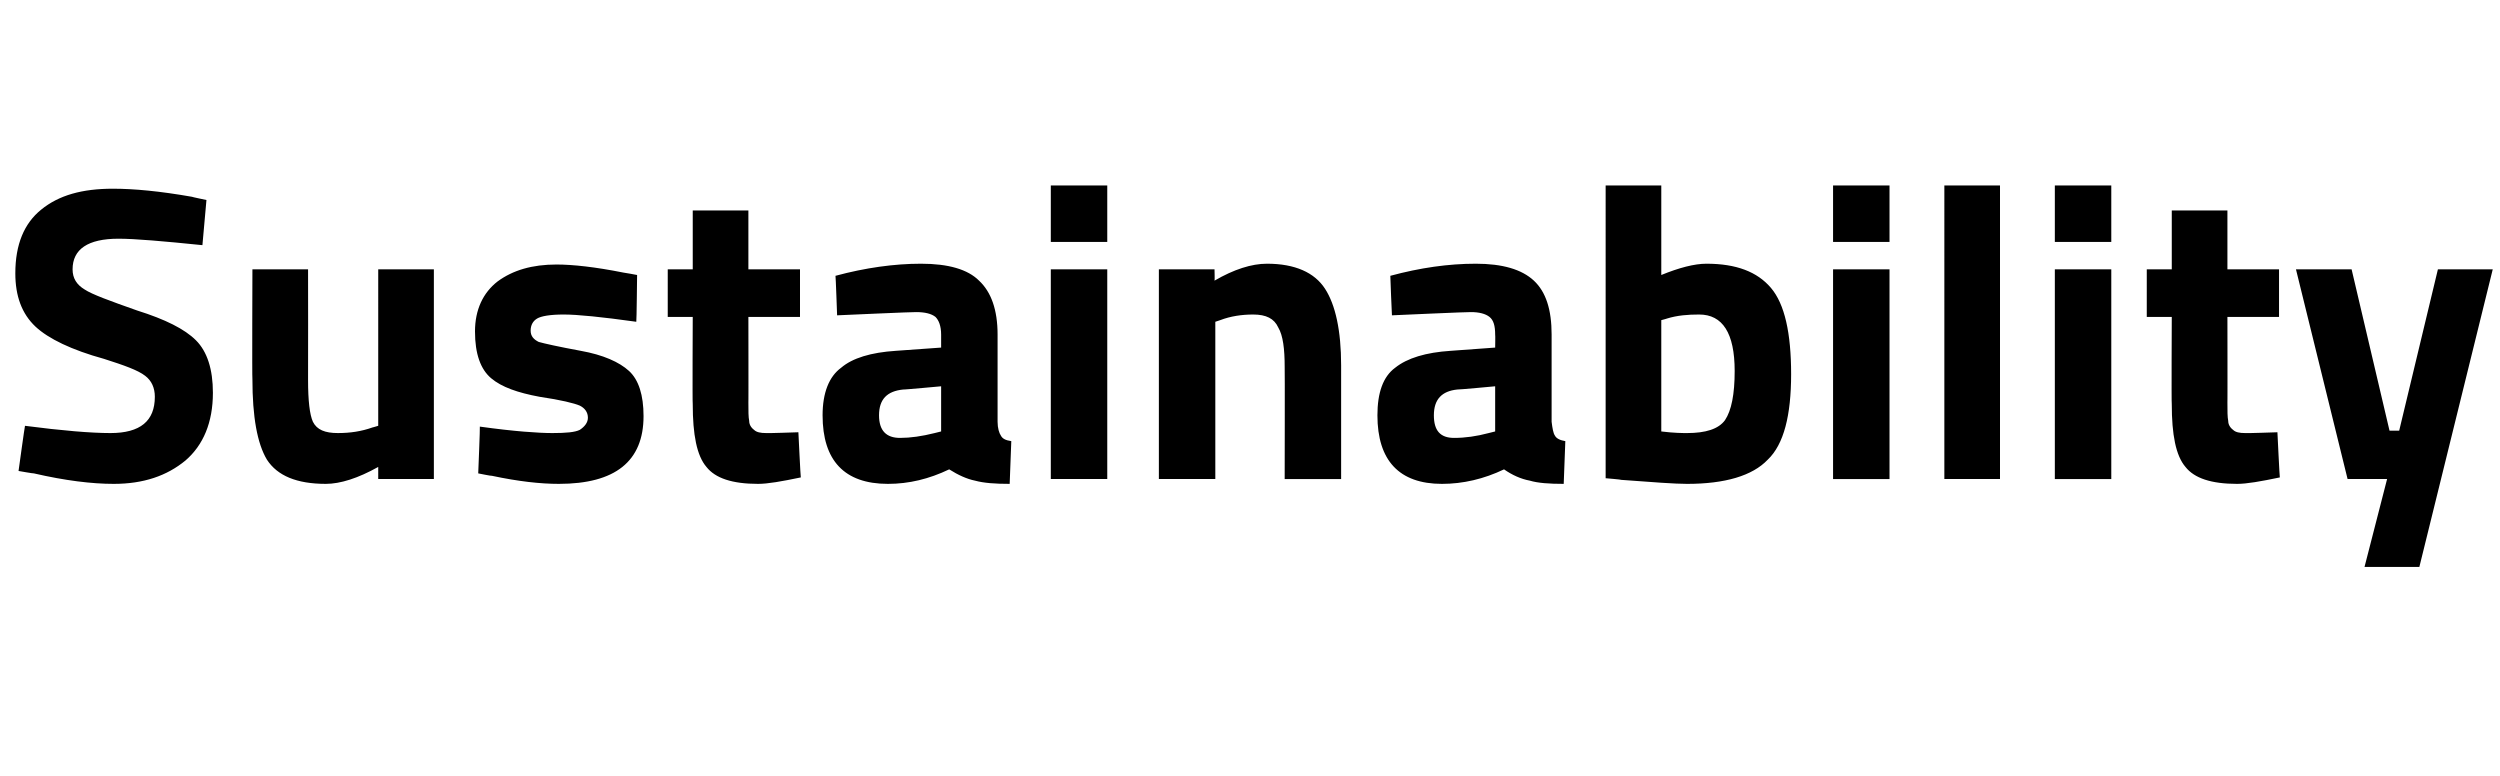 <?xml version="1.0" standalone="no"?><!DOCTYPE svg PUBLIC "-//W3C//DTD SVG 1.1//EN" "http://www.w3.org/Graphics/SVG/1.1/DTD/svg11.dtd"><svg xmlns="http://www.w3.org/2000/svg" version="1.1" width="310px" height="96.2px" viewBox="0 -24 310 96.2" style="top:-24px"><desc>Sustainability</desc><defs/><g id="Polygon35834"><path d="m25.1 6.4c-4.9-.5-8.4-.8-10.4-.8C10.9 5.6 9 6.9 9 9.4c0 1.1.5 1.9 1.5 2.5c.9.6 3.1 1.4 6.5 2.6c3.5 1.1 5.9 2.3 7.3 3.7c1.4 1.4 2.1 3.6 2.1 6.5c0 3.7-1.2 6.5-3.4 8.4c-2.3 1.9-5.2 2.9-8.9 2.9c-2.7 0-6-.4-9.9-1.3c.01.04-1.9-.3-1.9-.3c0 0 .77-5.59.8-5.6c4.6.6 8.2.9 10.6.9c3.7 0 5.5-1.5 5.5-4.5c0-1.1-.4-2-1.2-2.6c-.9-.7-2.6-1.3-5.1-2.1c-4-1.1-6.9-2.5-8.5-4c-1.7-1.6-2.5-3.8-2.5-6.6C1.9 6.3 3 3.7 5.1 2C7.3.2 10.2-.6 14-.6c2.6 0 5.8.3 9.8 1c-.04.02 1.8.4 1.8.4l-.5 5.6s-.04.05 0 0zm21.8 3h6.9v26h-6.9v-1.5c-2.5 1.4-4.7 2.1-6.5 2.1c-3.6 0-6-1-7.3-3c-1.2-2-1.8-5.3-1.8-10c-.05-.02 0-13.6 0-13.6h6.9s.02 13.69 0 13.7c0 2.6.2 4.3.6 5.2c.5 1 1.5 1.4 3.1 1.4c1.5 0 2.9-.2 4.3-.7c-.02.02.7-.2.7-.2V9.4zm32 6.5c-4.3-.6-7.3-.9-9-.9c-1.7 0-2.8.2-3.3.5c-.5.3-.8.8-.8 1.5c0 .7.4 1.1 1 1.4c.7.2 2.5.6 5.2 1.1c2.8.5 4.8 1.4 6 2.5c1.2 1.1 1.8 3 1.8 5.6c0 5.6-3.5 8.4-10.5 8.4c-2.3 0-5-.3-8.3-1c0 .05-1.7-.3-1.7-.3c0 0 .24-5.79.2-5.8c4.3.6 7.3.8 9 .8c1.7 0 2.8-.1 3.4-.4c.6-.4 1-.9 1-1.5c0-.7-.4-1.2-1-1.5c-.7-.3-2.3-.7-5-1.1c-2.7-.5-4.7-1.2-6-2.3c-1.3-1.1-2-3-2-5.8c0-2.7 1-4.8 2.8-6.2C63.6 9.5 66 8.8 69 8.8c2 0 4.8.3 8.3 1c.02-.02 1.7.3 1.7.3c0 0-.06 5.76-.1 5.8zm20.3-.6h-6.4s.02 10.65 0 10.6c0 1.1 0 1.8.1 2.3c0 .4.2.8.6 1.1c.3.3.8.4 1.5.4c0 .04 4-.1 4-.1c0 0 .27 5.6.3 5.6c-2.4.5-4.1.8-5.3.8c-3.2 0-5.3-.7-6.4-2.1c-1.2-1.4-1.7-4-1.7-7.8c-.05 0 0-10.8 0-10.8h-3.1V9.4h3.1V2.1h6.9v7.3h6.4v5.9zm24.5 2.2v10.8c0 .8.2 1.4.4 1.7c.2.4.6.6 1.3.7l-.2 5.3c-1.8 0-3.2-.1-4.3-.4c-1-.2-2.1-.7-3.2-1.4c-2.5 1.2-5 1.8-7.6 1.8c-5.4 0-8.1-2.9-8.1-8.5c0-2.8.8-4.8 2.3-5.9c1.4-1.2 3.7-1.9 6.8-2.1l5.6-.4v-1.6c0-1.1-.3-1.8-.7-2.2c-.5-.4-1.3-.6-2.4-.6c.02-.04-9.8.4-9.8.4c0 0-.17-4.86-.2-4.9c3.7-1 7.3-1.5 10.6-1.5c3.4 0 5.8.7 7.2 2.1c1.5 1.4 2.3 3.6 2.3 6.7zM112 24.3c-2 .2-3 1.2-3 3.2c0 1.9.9 2.8 2.6 2.8c1.3 0 2.7-.2 4.3-.6l.8-.2v-5.6s-4.75.44-4.7.4zm18.3 11.1v-26h7v26h-7zm0-29.4v-7h7v7h-7zm20.4 29.4h-7v-26h6.9s.04 1.42 0 1.4c2.4-1.4 4.6-2.1 6.5-2.1c3.5 0 5.9 1.1 7.2 3.1c1.3 2 2 5.2 2 9.5v14.1h-7s.03-13.92 0-13.9c0-2.2-.2-3.9-.8-4.9c-.5-1.1-1.5-1.6-3.1-1.6c-1.4 0-2.8.2-4.1.7l-.6.2v19.5zm41.7-17.9v10.8c.1.8.2 1.4.4 1.7c.2.4.7.6 1.3.7l-.2 5.3c-1.8 0-3.2-.1-4.2-.4c-1.1-.2-2.2-.7-3.2-1.4c-2.5 1.2-5.1 1.8-7.7 1.8c-5.3 0-8-2.9-8-8.5c0-2.8.7-4.8 2.2-5.9c1.5-1.2 3.8-1.9 6.9-2.1l5.5-.4s.03-1.63 0-1.6c0-1.1-.2-1.8-.7-2.2c-.5-.4-1.3-.6-2.3-.6c-.04-.04-9.8.4-9.8.4c0 0-.22-4.86-.2-4.9c3.7-1 7.2-1.5 10.6-1.5c3.3 0 5.7.7 7.2 2.1c1.5 1.4 2.2 3.6 2.2 6.7zm-11.7 6.8c-1.9.2-2.9 1.2-2.9 3.2c0 1.9.8 2.8 2.5 2.8c1.4 0 2.8-.2 4.3-.6l.8-.2v-5.6s-4.7.44-4.7.4zM206 10.1c2.2-.9 4.1-1.4 5.6-1.4c3.7 0 6.3 1 8 3c1.7 2 2.5 5.6 2.5 10.7c0 5.1-.9 8.7-2.9 10.6c-1.9 2-5.3 3-10 3c-1.5 0-4.2-.2-8.2-.5c.03-.04-1.9-.2-1.9-.2V-1h6.9v11.1s.02.04 0 0zm0 19.4c1.6.2 2.7.2 3.2.2c2.3 0 3.9-.5 4.7-1.6c.8-1.2 1.2-3.2 1.2-6.1c0-4.7-1.5-7-4.4-7c-1.4 0-2.7.1-4 .5c.05 0-.7.2-.7.2v13.8s.02.04 0 0zm21.3 5.9v-26h7v26h-7zm0-29.4v-7h7v7h-7zm13.8 29.4V-1h6.9v36.4h-6.9zm13.7 0v-26h7v26h-7zm0-29.4v-7h7v7h-7zm27.8 9.3h-6.4s.02 10.65 0 10.6c0 1.1 0 1.8.1 2.3c0 .4.2.8.6 1.1c.3.3.8.4 1.5.4c0 .04 4-.1 4-.1c0 0 .27 5.6.3 5.6c-2.4.5-4.1.8-5.3.8c-3.2 0-5.3-.7-6.4-2.1c-1.2-1.4-1.7-4-1.7-7.8c-.05 0 0-10.8 0-10.8h-3.1V9.4h3.1V2.1h6.9v7.3h6.4v5.9zm2.1-5.9h6.9l4.7 20h1.2l4.8-20h6.8L300 46.3h-6.8l2.8-10.9h-4.9l-6.4-26z" stroke="none" fill="#000"/></g></svg>